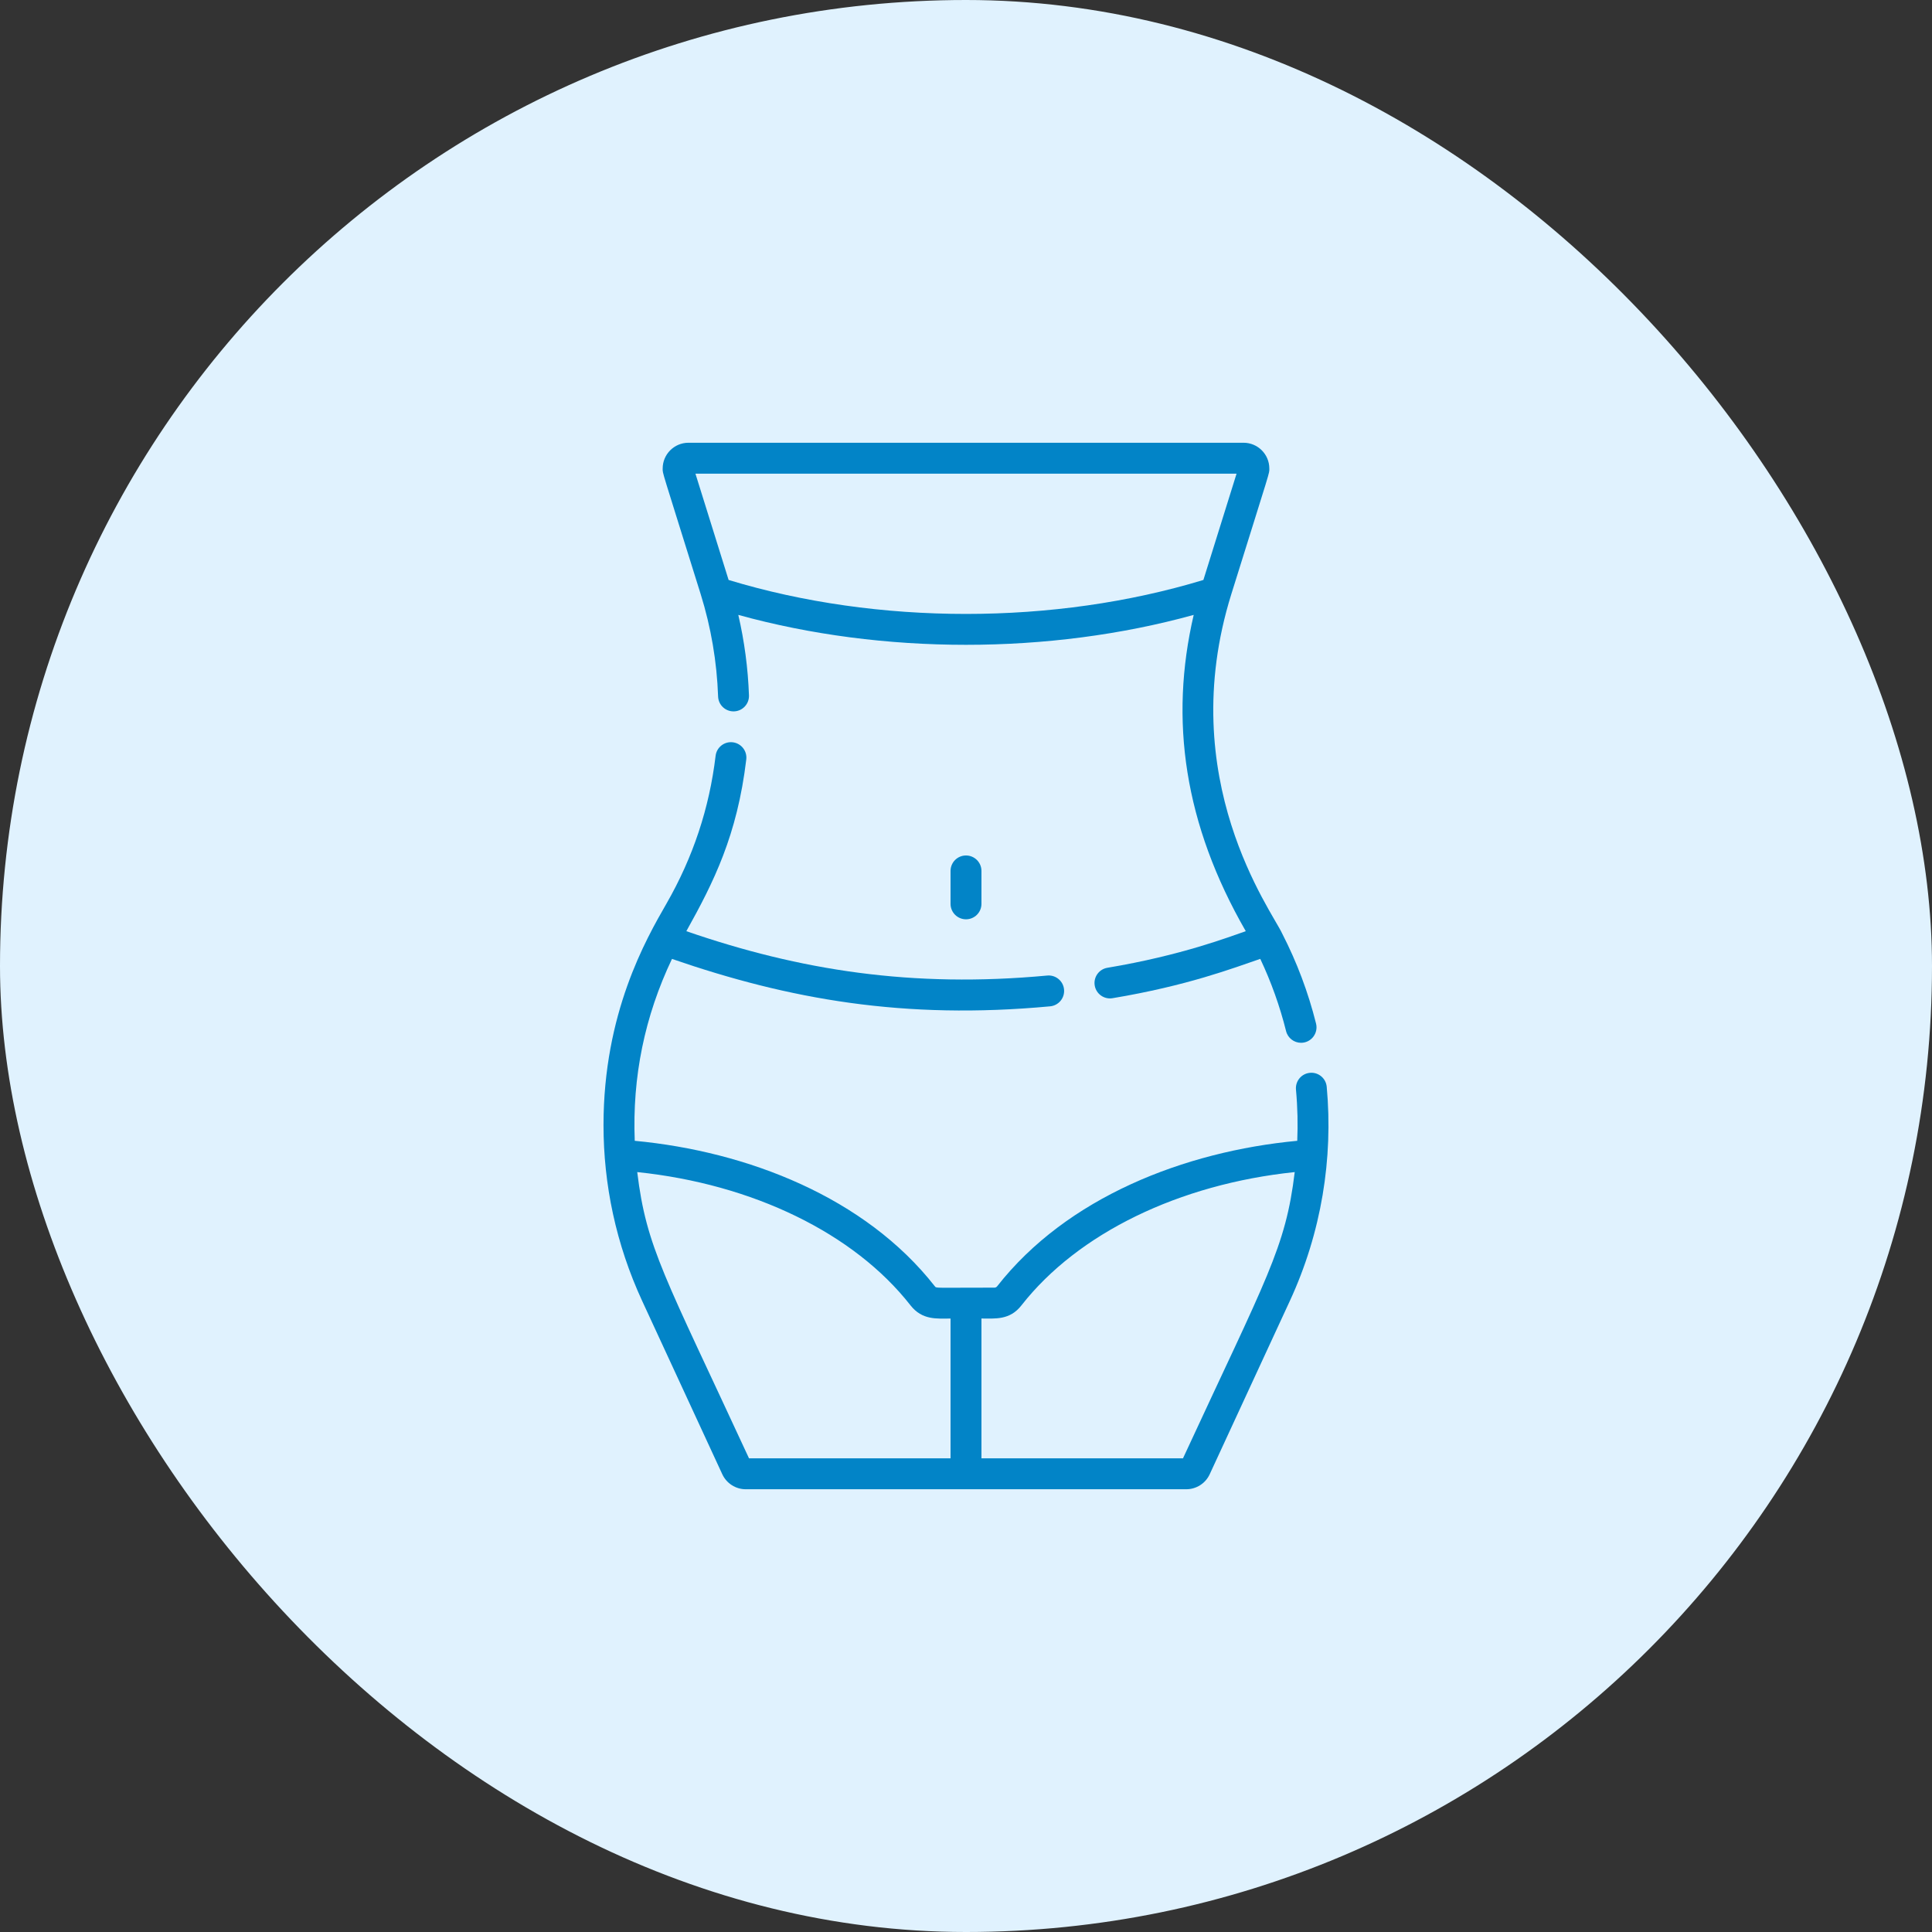 <svg width="48" height="48" viewBox="0 0 48 48" fill="none" xmlns="http://www.w3.org/2000/svg">
<rect x="0" y="0" width="48" height="48" fill="#333333" stroke="none"/>
<rect width="48" height="48" rx="24" fill="#E0F2FE"/>
<g clip-path="url(#clip0_2_181)">
<path d="M17.841 17.304C17.848 17.516 18.026 17.681 18.237 17.674C18.449 17.667 18.615 17.489 18.608 17.278C18.584 16.603 18.495 15.933 18.343 15.277C21.927 16.268 26.072 16.268 29.657 15.277C29.049 17.889 29.421 20.478 30.951 23.135C30.55 23.271 29.366 23.734 27.514 24.044C27.305 24.078 27.163 24.276 27.198 24.485C27.233 24.694 27.431 24.835 27.64 24.8C29.498 24.49 30.634 24.054 31.311 23.823C31.583 24.398 31.797 24.998 31.952 25.617C31.995 25.791 32.152 25.908 32.324 25.908C32.574 25.908 32.757 25.673 32.697 25.431C32.503 24.654 32.22 23.903 31.854 23.191C31.602 22.638 29.157 19.357 30.592 14.761C31.589 11.567 31.536 11.776 31.536 11.639C31.536 11.287 31.249 11 30.896 11H17.104C16.751 11 16.464 11.287 16.464 11.639C16.464 11.777 16.413 11.571 17.408 14.761C17.665 15.585 17.811 16.441 17.841 17.304ZM30.722 11.768L29.898 14.409C26.194 15.534 21.808 15.535 18.102 14.409L17.278 11.768H30.722Z" fill="#0284C7"/>
<path d="M32.962 27.001C32.943 26.79 32.756 26.634 32.545 26.654C32.334 26.673 32.179 26.86 32.198 27.071C32.24 27.531 32.246 27.938 32.23 28.343C29.425 28.607 26.503 29.749 24.773 31.959C24.757 31.979 24.733 31.991 24.707 31.991C23.216 31.991 23.266 32.009 23.226 31.958C21.497 29.749 18.574 28.607 15.77 28.343C15.707 26.752 16.017 25.25 16.695 23.824C19.604 24.828 22.458 25.34 26.09 25.002C26.301 24.982 26.456 24.795 26.436 24.584C26.417 24.373 26.23 24.218 26.019 24.237C22.663 24.55 19.868 24.107 17.052 23.135C17.73 21.919 18.316 20.754 18.541 18.868C18.566 18.658 18.416 18.467 18.205 18.442C17.995 18.417 17.804 18.567 17.779 18.778C17.624 20.075 17.22 21.299 16.556 22.454C16.049 23.336 14.994 25.172 14.994 27.952C14.994 29.421 15.3 30.906 15.957 32.327L17.946 36.629C18.051 36.854 18.278 37 18.527 37H29.473C29.722 37 29.95 36.854 30.054 36.629L32.043 32.327C32.833 30.62 33.125 28.782 32.962 27.001ZM23.616 36.232H18.609C16.516 31.707 16.06 31.004 15.832 29.12C18.704 29.419 21.219 30.639 22.621 32.431C22.913 32.804 23.279 32.759 23.616 32.759V36.232ZM29.391 36.232H24.384V32.758C24.721 32.758 25.088 32.804 25.378 32.431C26.781 30.639 29.296 29.419 32.167 29.12C31.939 31.011 31.476 31.726 29.391 36.232Z" fill="#0284C7"/>
<path d="M23.616 21.638V22.456C23.616 22.668 23.788 22.84 24 22.84C24.212 22.84 24.384 22.668 24.384 22.456V21.638C24.384 21.426 24.212 21.254 24 21.254C23.788 21.254 23.616 21.426 23.616 21.638Z" fill="#0284C7"/>
</g>
<defs>
<clipPath id="clip0_2_181">
<rect width="26" height="26" fill="white" transform="translate(11 11)"/>
</clipPath>
</defs>
</svg>
